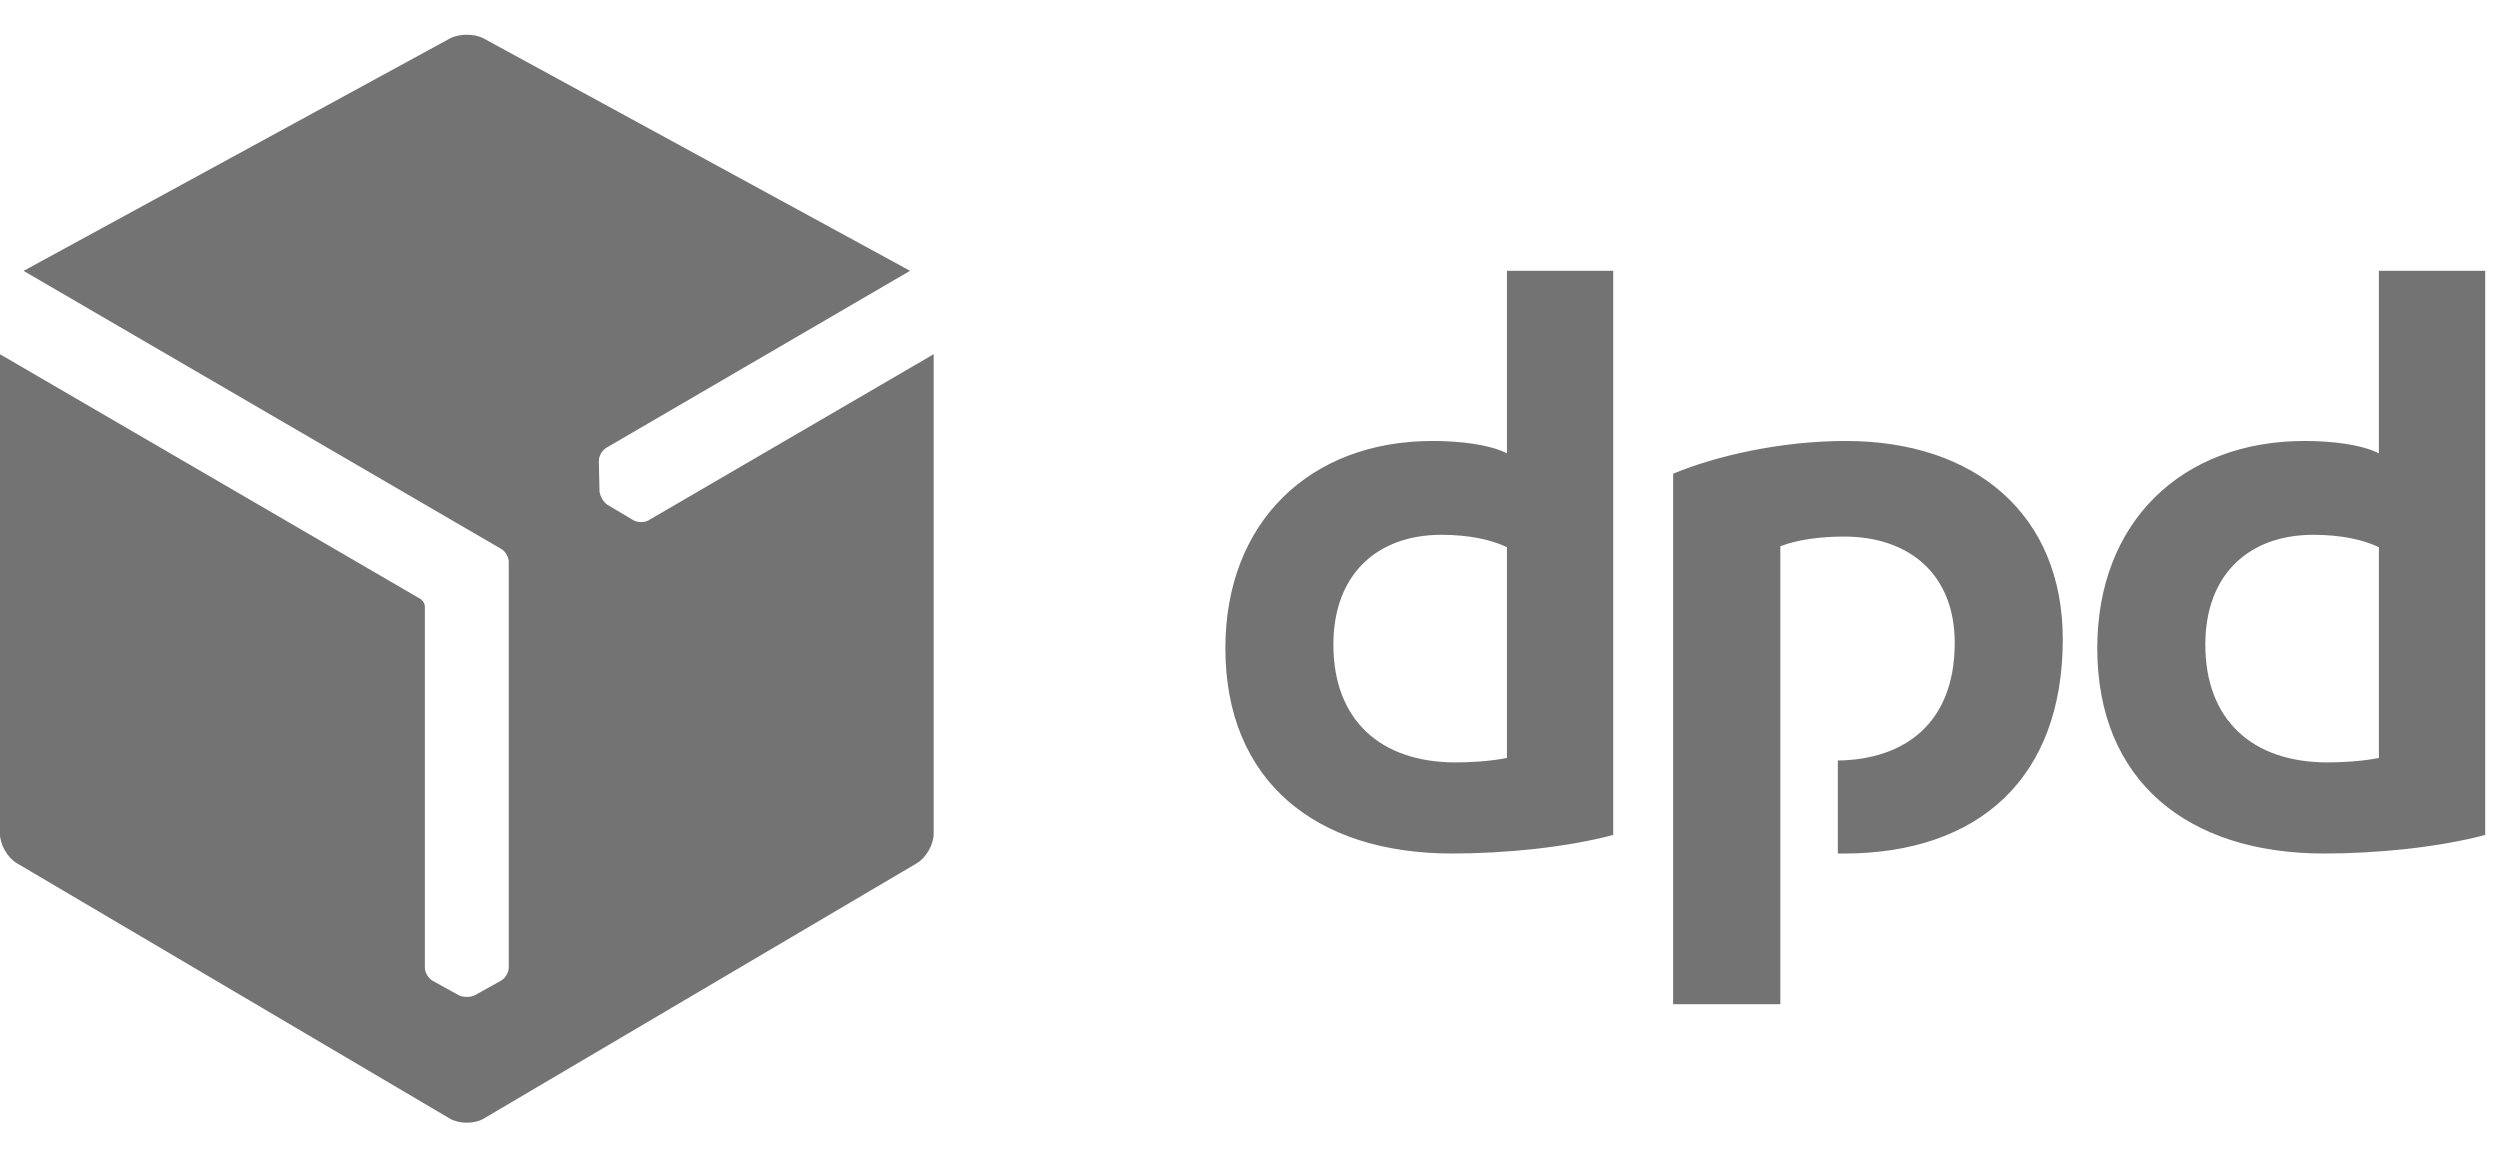 <svg width="54" height="25" viewBox="0 0 54 25" fill="none" xmlns="http://www.w3.org/2000/svg">
<g clip-path="url(#clip0_1475_7999)">
<path d="M34.845 18.035C33.832 18.304 32.512 18.436 31.364 18.436C28.419 18.436 26.468 16.869 26.468 13.999C26.468 11.284 28.285 9.525 30.944 9.525C31.537 9.525 32.167 9.6 32.55 9.792V5.85H34.845V18.035ZM32.55 11.819C32.187 11.647 31.709 11.552 31.134 11.552C29.739 11.552 28.801 12.413 28.801 13.923C28.801 15.549 29.815 16.468 31.441 16.468C31.728 16.468 32.167 16.448 32.55 16.372V11.819ZM53.68 18.035C52.665 18.304 51.346 18.436 50.198 18.436C47.253 18.436 45.301 16.869 45.301 13.999C45.301 11.284 47.118 9.525 49.778 9.525C50.371 9.525 51.002 9.6 51.384 9.792V5.85H53.68V18.035ZM51.384 11.819C51.02 11.647 50.542 11.552 49.968 11.552C48.572 11.552 47.635 12.413 47.635 13.923C47.635 15.549 48.649 16.468 50.275 16.468C50.561 16.468 51.002 16.448 51.384 16.372V11.819ZM38.455 11.8C38.837 11.647 39.372 11.59 39.831 11.59C41.247 11.59 42.222 12.412 42.222 13.885C42.222 15.621 41.142 16.407 39.697 16.427V18.435C39.735 18.435 39.773 18.437 39.812 18.437C42.776 18.437 44.556 16.773 44.556 13.809C44.556 11.112 42.663 9.525 39.87 9.525C38.455 9.525 37.058 9.85 36.14 10.232V21.69H38.455V11.8Z" fill="#737373"/>
<path d="M14.01 11.238C13.915 11.293 13.766 11.289 13.673 11.232L13.127 10.907C13.083 10.88 13.042 10.836 13.011 10.783C13.01 10.78 13.008 10.777 13.006 10.773C12.971 10.716 12.951 10.656 12.949 10.601L12.935 9.965C12.931 9.858 13.002 9.728 13.097 9.672L19.657 5.85L10.452 0.833C10.351 0.777 10.217 0.75 10.083 0.75C9.949 0.75 9.815 0.777 9.714 0.833L0.509 5.851L10.821 11.854C10.916 11.906 10.989 12.03 10.989 12.142V20.899C10.989 21.009 10.91 21.136 10.814 21.187L10.259 21.495C10.213 21.52 10.154 21.533 10.093 21.533C10.089 21.533 10.086 21.533 10.082 21.533C10.016 21.534 9.954 21.521 9.905 21.495L9.349 21.187C9.254 21.137 9.177 21.01 9.177 20.899L9.177 13.092C9.172 13.035 9.13 12.966 9.084 12.939L-0.001 7.651V18.01C-0.001 18.241 0.162 18.527 0.363 18.645L9.719 24.163C9.819 24.221 9.951 24.251 10.083 24.25C10.215 24.25 10.347 24.222 10.446 24.163L19.805 18.645C20.004 18.526 20.167 18.242 20.167 18.01V7.651L14.01 11.238Z" fill="#737373"/>
</g>
<defs>
<clipPath id="clip0_1475_7999">
<rect width="54.001" height="23.5" fill="white" transform="translate(-0.001 0.75)"/>
</clipPath>
</defs>
</svg>
